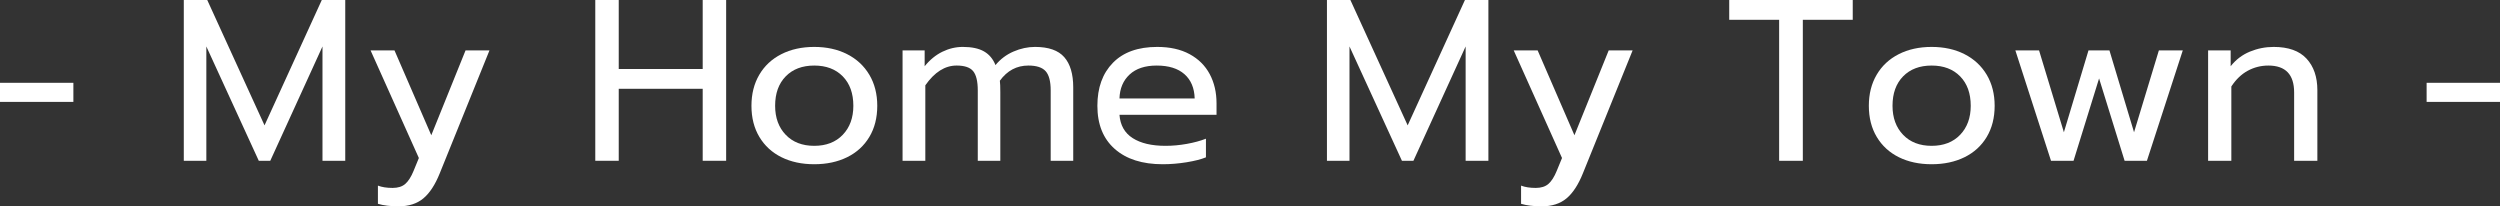 <?xml version="1.0" encoding="UTF-8"?><svg id="b" xmlns="http://www.w3.org/2000/svg" viewBox="0 0 304.331 25.116"><rect x="0" y="0" width="304.331" height="25.116" fill="#333333" stroke="none"/><g id="c"><path d="M0,10.08h8.933v2.324H0v-2.324Z" style="fill:#fff;stroke-width:0px"/><path d="M22.373,0h2.855l6.973,15.26L39.173,0h2.855v19.572h-2.771V5.656l-6.356,13.916h-1.399l-6.384-13.916v13.916h-2.744V0Z" style="fill:#fff;stroke-width:0px"/><path d="M46.005,24.808v-2.212c.485.187,1.082.28,1.792.28.653,0,1.166-.164,1.54-.49.373-.327.709-.854,1.008-1.582l.644-1.568-5.88-13.104h2.912l4.48,10.332,4.172-10.332h2.912l-6.048,14.952c-.561,1.4-1.229,2.422-2.003,3.066s-1.777.966-3.01.966c-1.008,0-1.848-.103-2.52-.308Z" style="fill:#fff;stroke-width:0px"/><path d="M72.465,0h2.855v8.4h10.221V0h2.855v19.572h-2.855v-8.764h-10.221v8.764h-2.855V0Z" style="fill:#fff;stroke-width:0px"/><path d="M95.13,19.138c-1.148-.569-2.044-1.39-2.688-2.464-.644-1.073-.966-2.338-.966-3.794,0-1.438.317-2.697.952-3.78.635-1.082,1.53-1.918,2.688-2.506,1.157-.588,2.491-.882,4.004-.882,1.512,0,2.846.294,4.004.882,1.157.588,2.058,1.424,2.702,2.506.644,1.083.966,2.343.966,3.78,0,1.456-.322,2.721-.966,3.794-.645,1.074-1.545,1.895-2.702,2.464-1.158.569-2.492.854-4.004.854-1.513,0-2.843-.285-3.99-.854ZM102.592,16.408c.858-.896,1.288-2.072,1.288-3.528,0-1.512-.43-2.707-1.288-3.584s-2.016-1.316-3.472-1.316-2.614.438-3.473,1.316-1.288,2.072-1.288,3.584c0,1.456.43,2.632,1.288,3.528s2.017,1.344,3.473,1.344,2.613-.448,3.472-1.344Z" style="fill:#fff;stroke-width:0px"/><path d="M109.872,6.132h2.688v1.932c.635-.784,1.354-1.372,2.156-1.764s1.633-.588,2.492-.588c1.082,0,1.941.182,2.576.546.634.364,1.101.919,1.399,1.666.598-.728,1.33-1.278,2.198-1.652s1.74-.56,2.618-.56c1.643,0,2.828.416,3.556,1.246.729.831,1.092,2.058,1.092,3.682v8.932h-2.744v-8.568c0-1.101-.205-1.88-.615-2.338-.411-.458-1.111-.686-2.101-.686-1.419,0-2.576.616-3.472,1.848.037.28.056.738.056,1.372v8.372h-2.744v-8.568c0-1.101-.187-1.88-.56-2.338-.374-.458-1.046-.686-2.016-.686-1.419,0-2.688.803-3.809,2.408v9.184h-2.771V6.132Z" style="fill:#fff;stroke-width:0px"/><path d="M135.701,18.13c-1.409-1.241-2.114-2.991-2.114-5.25,0-2.203.63-3.948,1.891-5.236,1.26-1.288,3.056-1.932,5.39-1.932,1.549,0,2.865.294,3.948.882,1.082.588,1.898,1.4,2.45,2.436.55,1.036.825,2.217.825,3.542v1.4h-11.815c.093,1.27.63,2.217,1.609,2.842.98.625,2.311.938,3.99.938.858,0,1.727-.08,2.604-.238.877-.158,1.651-.368,2.323-.63v2.268c-.598.243-1.386.443-2.365.602-.98.158-1.946.238-2.898.238-2.482,0-4.429-.62-5.838-1.862ZM145.431,11.984c-.037-1.27-.452-2.254-1.245-2.954-.794-.7-1.918-1.05-3.374-1.05-1.419,0-2.521.364-3.305,1.092-.783.728-1.194,1.699-1.231,2.912h9.155Z" style="fill:#fff;stroke-width:0px"/><path d="M161.531,0h2.855l6.973,15.26,6.972-15.26h2.855v19.572h-2.771V5.656l-6.356,13.916h-1.399l-6.384-13.916v13.916h-2.744V0Z" style="fill:#fff;stroke-width:0px"/><path d="M185.163,24.808v-2.212c.485.187,1.082.28,1.792.28.653,0,1.166-.164,1.54-.49.373-.327.709-.854,1.008-1.582l.644-1.568-5.88-13.104h2.912l4.48,10.332,4.172-10.332h2.912l-6.048,14.952c-.561,1.4-1.229,2.422-2.003,3.066s-1.777.966-3.01.966c-1.008,0-1.848-.103-2.52-.308Z" style="fill:#fff;stroke-width:0px"/><path d="M216.579,2.408h-6.076V0h15.036v2.408h-6.076v17.164h-2.884V2.408Z" style="fill:#fff;stroke-width:0px"/><path d="M231.152,19.138c-1.148-.569-2.044-1.39-2.688-2.464-.644-1.073-.966-2.338-.966-3.794,0-1.438.317-2.697.952-3.78.635-1.082,1.53-1.918,2.688-2.506,1.157-.588,2.491-.882,4.004-.882,1.512,0,2.846.294,4.004.882,1.157.588,2.058,1.424,2.702,2.506.644,1.083.966,2.343.966,3.78,0,1.456-.322,2.721-.966,3.794-.645,1.074-1.545,1.895-2.702,2.464-1.158.569-2.492.854-4.004.854-1.513,0-2.843-.285-3.99-.854ZM238.614,16.408c.858-.896,1.288-2.072,1.288-3.528,0-1.512-.43-2.707-1.288-3.584s-2.016-1.316-3.472-1.316-2.614.438-3.473,1.316-1.288,2.072-1.288,3.584c0,1.456.43,2.632,1.288,3.528s2.017,1.344,3.473,1.344,2.613-.448,3.472-1.344Z" style="fill:#fff;stroke-width:0px"/><path d="M245.334,6.132h2.884l3.024,9.968,2.996-9.968h2.548l2.996,9.968,3.024-9.968h2.911l-4.367,13.44h-2.717l-3.107-10.024-3.108,10.024h-2.744l-4.34-13.44Z" style="fill:#fff;stroke-width:0px"/><path d="M268.799,6.132h2.744v1.932c.634-.803,1.413-1.396,2.338-1.778.924-.382,1.89-.574,2.897-.574,1.792,0,3.127.476,4.004,1.428.878.952,1.316,2.231,1.316,3.836v8.596h-2.828v-8.316c0-2.184-1.046-3.276-3.136-3.276-.896,0-1.731.21-2.506.63-.775.42-1.442,1.06-2.002,1.918v9.044h-2.828V6.132Z" style="fill:#fff;stroke-width:0px"/><path d="M295.398,10.08h8.933v2.324h-8.933v-2.324Z" style="fill:#fff;stroke-width:0px"/></g></svg>